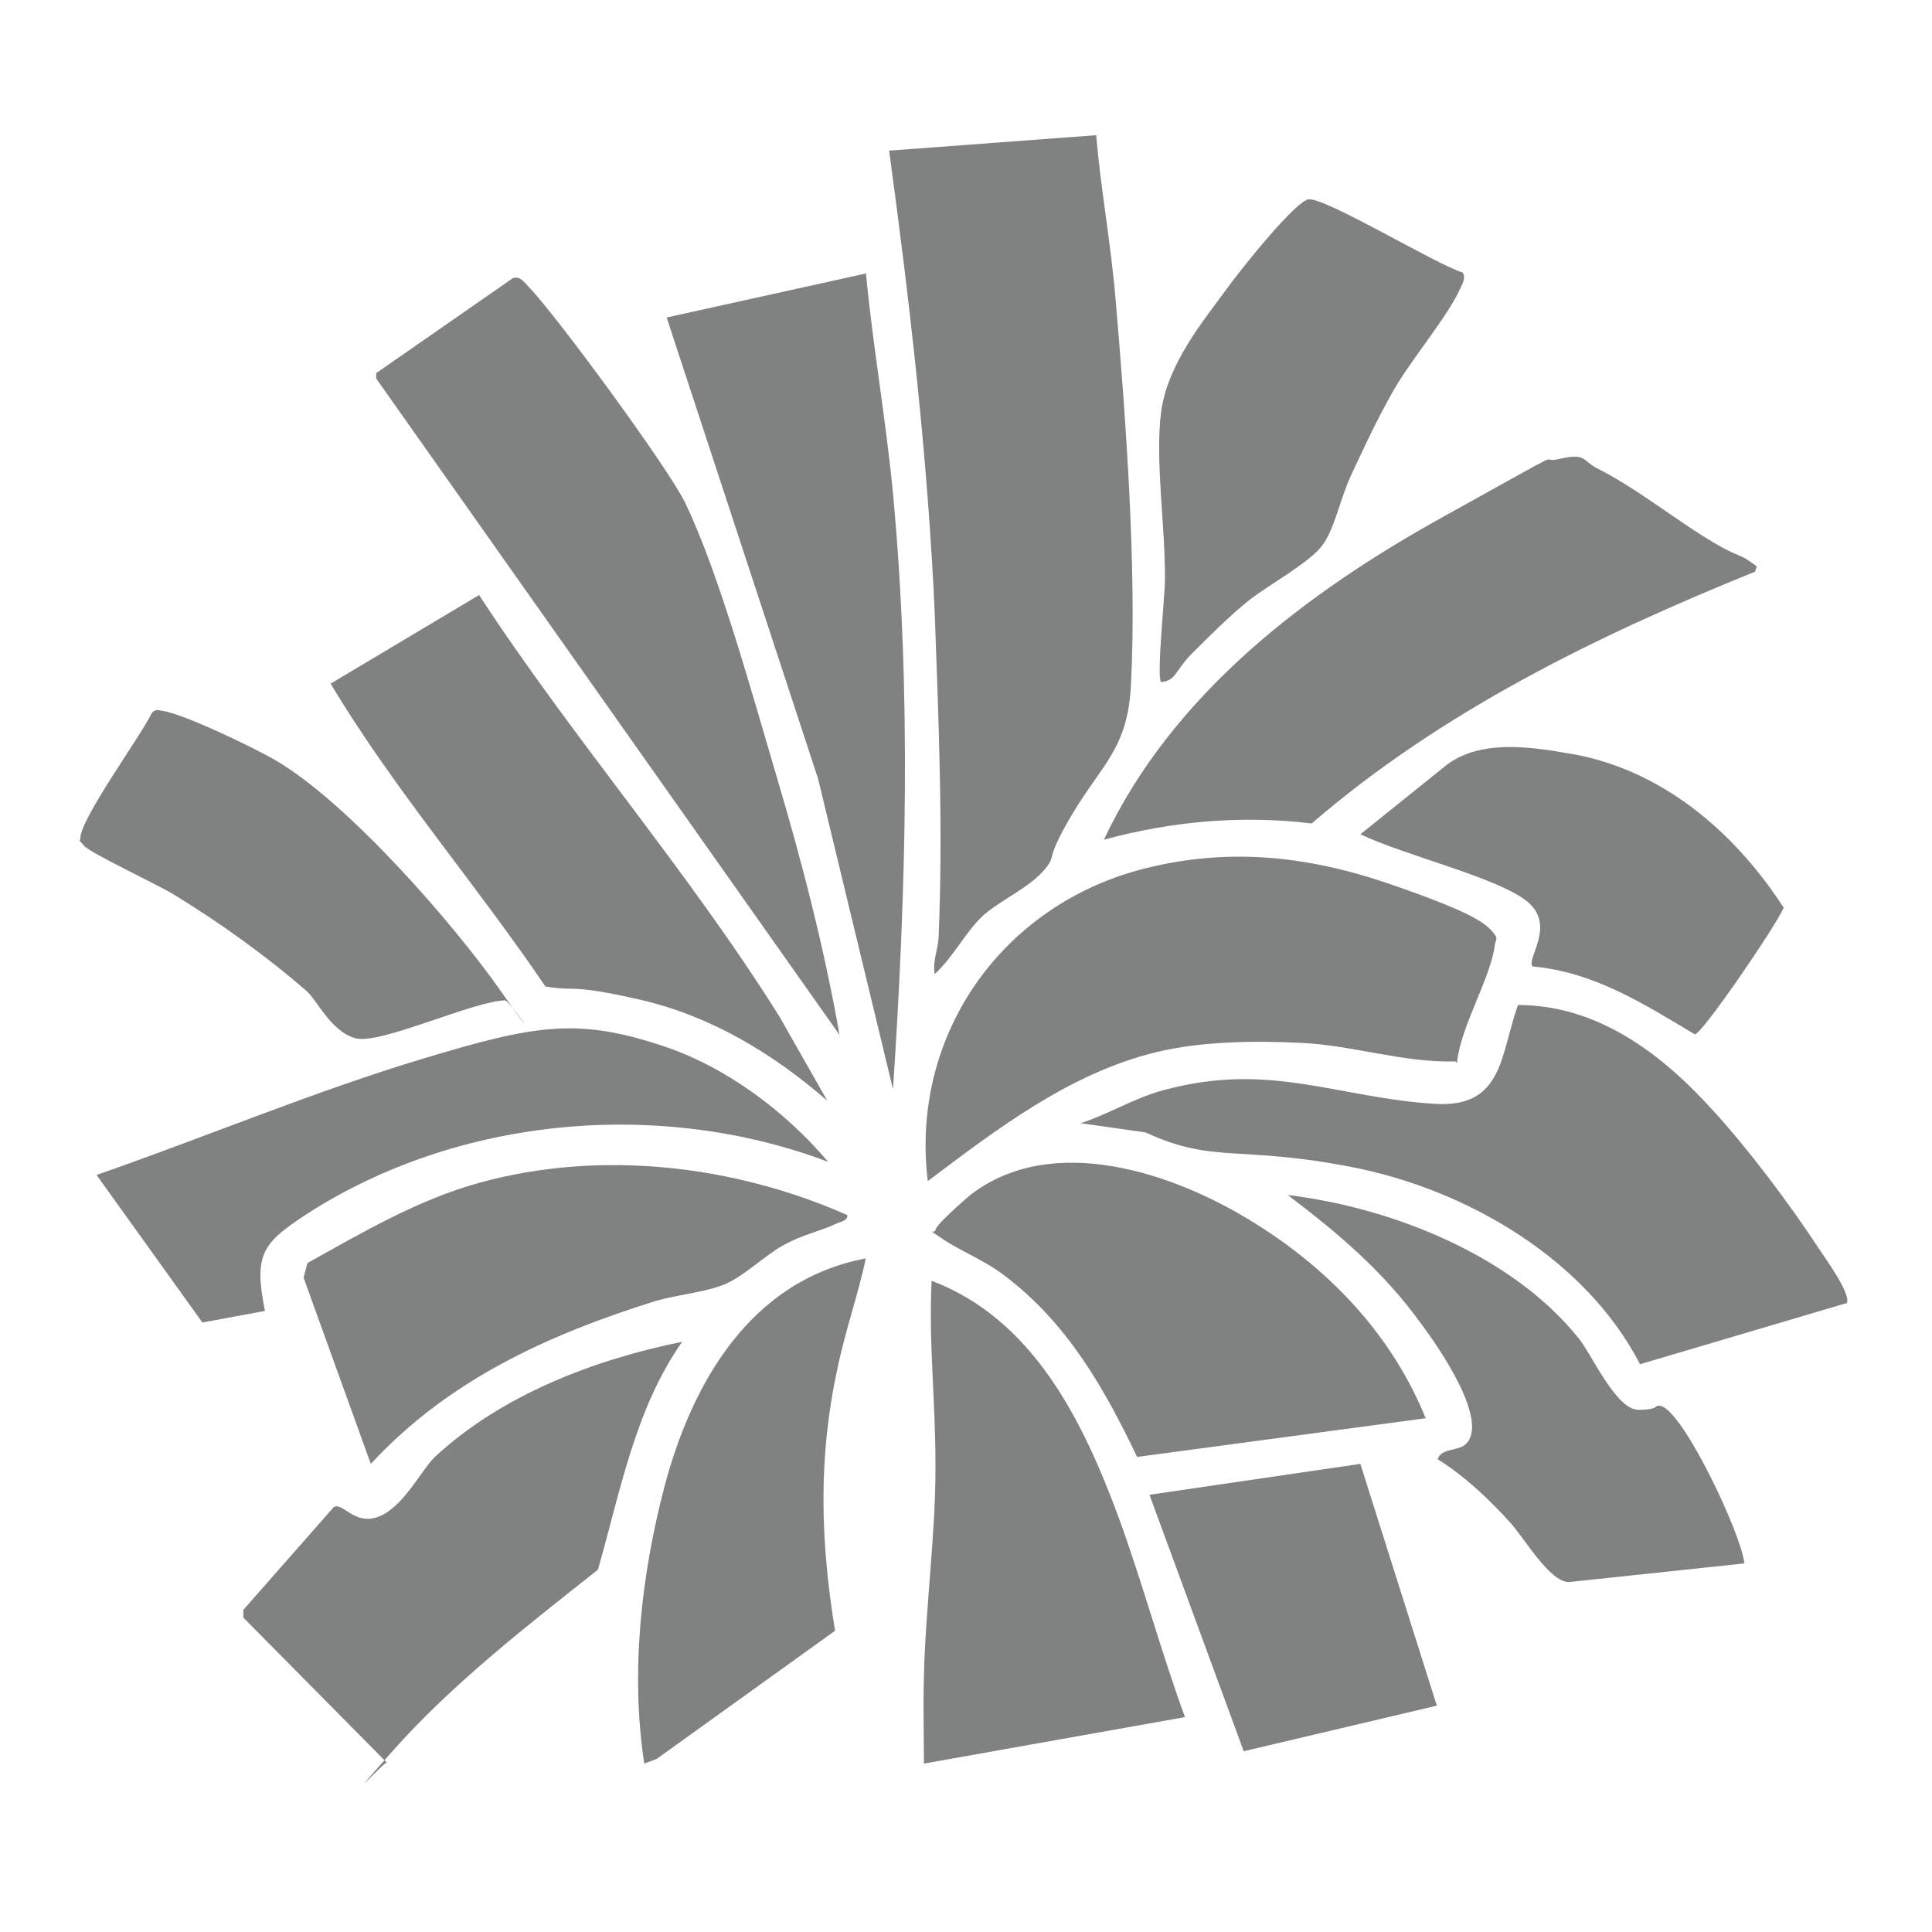 <?xml version="1.0" encoding="UTF-8"?>
<svg id="Capa_1" xmlns="http://www.w3.org/2000/svg" version="1.1" viewBox="0 0 250.1 250.1">
  <!-- Generator: Adobe Illustrator 30.0.0, SVG Export Plug-In . SVG Version: 2.1.1 Build 123)  -->
  <defs>
    <style>
      .st0 {
        fill: #808181;
      }
    </style>
  </defs>
  <path class="st0" d="M141.9,17.5c.6,7,1.9,14,2.5,21.1,1.3,15.1,2.8,35.2,2,50.1-.4,8.2-3.8,10.3-7.6,16.7s-1.8,5.1-3.7,7.3-5.5,3.8-7.7,5.7-3.9,5.4-6.4,7.7c-.3-1.6.4-3.1.5-4.7.6-13.9,0-28.3-.5-42.1-.9-20-3.2-39.9-5.9-59.8l26.8-2Z"/>
  <path class="st0" d="M239,168.7l-26.7,7.9c-7-13.6-22.4-22.6-37.2-25.5s-17.9-.4-26.8-4.5l-8.4-1.2c3.7-1.2,7-3.3,10.8-4.3,13.7-3.7,22.3,1,35.1,1.8,8.8.5,8.4-6.3,10.7-12.8,10.3,0,18.6,6.3,25.2,13.6,4.6,5,10,12.2,13.8,18,.7,1.1,4.4,6.1,3.5,7.1Z"/>
  <path class="st0" d="M108.7,134L48.7,49v-.7s17.7-12.3,17.7-12.3c1-.3,1.5.6,2.1,1.2,3.5,3.6,18.1,23.5,20.2,27.9,4.4,9.1,8.8,25.2,11.8,35.3,3.3,11.1,6.2,22.3,8.2,33.7Z"/>
  <path class="st0" d="M227.2,74c-20.5,8.3-40.6,18.1-57.4,32.6-9-1.1-18.1-.3-26.9,2.1,8.9-18.9,26.2-32,44.1-41.9s11.5-6.6,14.9-7.4,2.9.2,4.8,1.2c4.6,2.3,9.2,5.9,13.6,8.7s4.7,2.3,6.1,3.3,1,.5.8,1.4Z"/>
  <path class="st0" d="M188.4,137.4c-6.7.2-13.3-2.1-20-2.4-5.9-.3-13-.2-18.7,1.2-11.2,2.7-20.7,10-29.6,16.7-2.3-19,9.7-35.9,28.2-40.5,10.8-2.7,21-1.6,31.5,2s12.3,5,13.3,6.1.5,1,.4,1.9c-.6,4.4-4.4,10.4-4.9,15.2Z"/>
  <path class="st0" d="M112.1,35.4c.9,9.5,2.6,19,3.5,28.5,2.4,25.7,1.7,51.5,0,77.1l-9.7-40.2-19.6-59.7,25.8-5.7Z"/>
  <path class="st0" d="M62,77c12.2,18.7,27,35.6,38.9,54.6l6.2,10.9c-7-6.1-15.1-11-24.3-13.1s-8.1-1-12.2-1.7c-9-13.3-19.6-25.5-27.8-39.2l19.1-11.4Z"/>
  <path class="st0" d="M184.5,183.6l-37.3,5c-4.3-9-9.1-17.4-17.2-23.5-2.6-2-5.8-3.2-8.1-4.8s-.9-.4-.8-1.1,3.9-4,4.5-4.5c10.6-8.2,26.3-2.9,36.6,3.5,9.9,6.1,18,14.6,22.4,25.5Z"/>
  <path class="st0" d="M153.3,222.3l-33.7,6c0-3.7-.1-7.5,0-11.2.2-9,1.5-18.2,1.5-27.2s-.9-16-.5-24.1c13.2,5,19.6,18.2,24.2,30.6,3.1,8.5,5.5,17.4,8.6,25.9Z"/>
  <path class="st0" d="M88.3,173.7c-6.1,8.7-8,19.4-10.9,29.5-9.1,7.2-18.9,14.8-26.6,23.5s-.7.9-.7,1.5l-18.6-18.8v-1s11.7-13.3,11.7-13.3c1.2-.7,2.7,2.5,5.9,1.2s5.5-6.1,7.2-7.7c8.6-8,20.6-12.6,32-14.9Z"/>
  <path class="st0" d="M189.4,35.4c.3.5,0,1.2-.3,1.8-1.6,3.7-6.5,9.4-8.8,13.5s-3.7,7.2-5.3,10.6-2.2,7.2-3.9,9.4-7,5.1-9.4,7-5.2,4.7-7.4,6.9-2,3.5-4,3.7c-.6-.7.5-11.2.5-13.1.1-6.8-1.3-15.5-.5-21.8s5.6-12,8.2-15.6,9.3-11.8,10.9-12c2.3-.2,16.6,8.5,20,9.5Z"/>
  <path class="st0" d="M109.7,157.3c0,.7-.7.8-1.2,1-2.3,1.1-4.6,1.5-7.1,2.9s-5.2,4.1-7.7,5.1-6,1.3-8.8,2.1c-14,4.4-26.8,10.2-36.9,21.1l-8.7-24.1.5-1.9c7.2-4,14.3-8.2,22.3-10.4,15.6-4.3,32.9-2.3,47.6,4.2Z"/>
  <path class="st0" d="M107.2,150.4c-21.7-8.2-47.8-5.9-67.4,6.7-5.8,3.8-7,5.2-5.5,12.6l-8.1,1.5-13.7-19.1c14.1-4.9,28.1-10.8,42.4-15.1s19.8-5.3,30.9-1.6c8.2,2.7,15.9,8.5,21.4,15Z"/>
  <path class="st0" d="M112.1,162.8c-1,4.8-2.7,9.5-3.7,14.4-2.5,11.5-2.2,22.3-.3,33.9l-23.1,16.6-1.6.6c-1.8-11.8-.4-24.3,2.6-35.8,3.6-13.6,11.2-26.8,26.1-29.6Z"/>
  <path class="st0" d="M65.5,129.5c-4.1,0-16.3,5.8-19.5,4.9s-5-5-6.3-6.1c-5.3-4.6-11.3-8.9-17.2-12.5-2.1-1.3-10.7-5.3-11.6-6.3s-.5-.5-.5-1c0-2.5,7.8-13.2,9.2-16.1.4-.6.8-.5,1.3-.4,2.7.3,12.2,4.9,14.9,6.5,9.3,5.5,22.8,20.9,29.1,29.9s.7.5.5,1.2Z"/>
  <path class="st0" d="M225.7,202.4l-22.6,2.4c-2.5,0-5.7-5.6-7.6-7.7-2.7-3-6-6.1-9.4-8.2.5-1.5,2.7-1,3.7-2,3-3.1-3.7-12.7-5.8-15.5-4.9-6.8-10.7-11.7-17.3-16.7,13.4,1.6,29.1,7.8,37.7,18.6,1.7,2.1,4.8,9.2,7.7,9.2s1.9-.7,2.9-.5c3,.8,10.4,16.6,10.8,20.3Z"/>
  <path class="st0" d="M198.4,125.1c-.9-.9,3.1-5.3-.7-8.4s-15.7-5.9-21.6-8.7l10.7-8.6c4.3-3.7,10.9-2.8,16.1-1.9,12,1.9,21.6,10.1,28,20-.9,2.2-10.5,16.3-11.5,16.4-6.7-4-13.1-8.1-21.1-8.8Z"/>
  <polygon class="st0" points="176.1 189.5 186 220.8 161 226.7 148.8 193.5 176.1 189.5"/>
</svg>